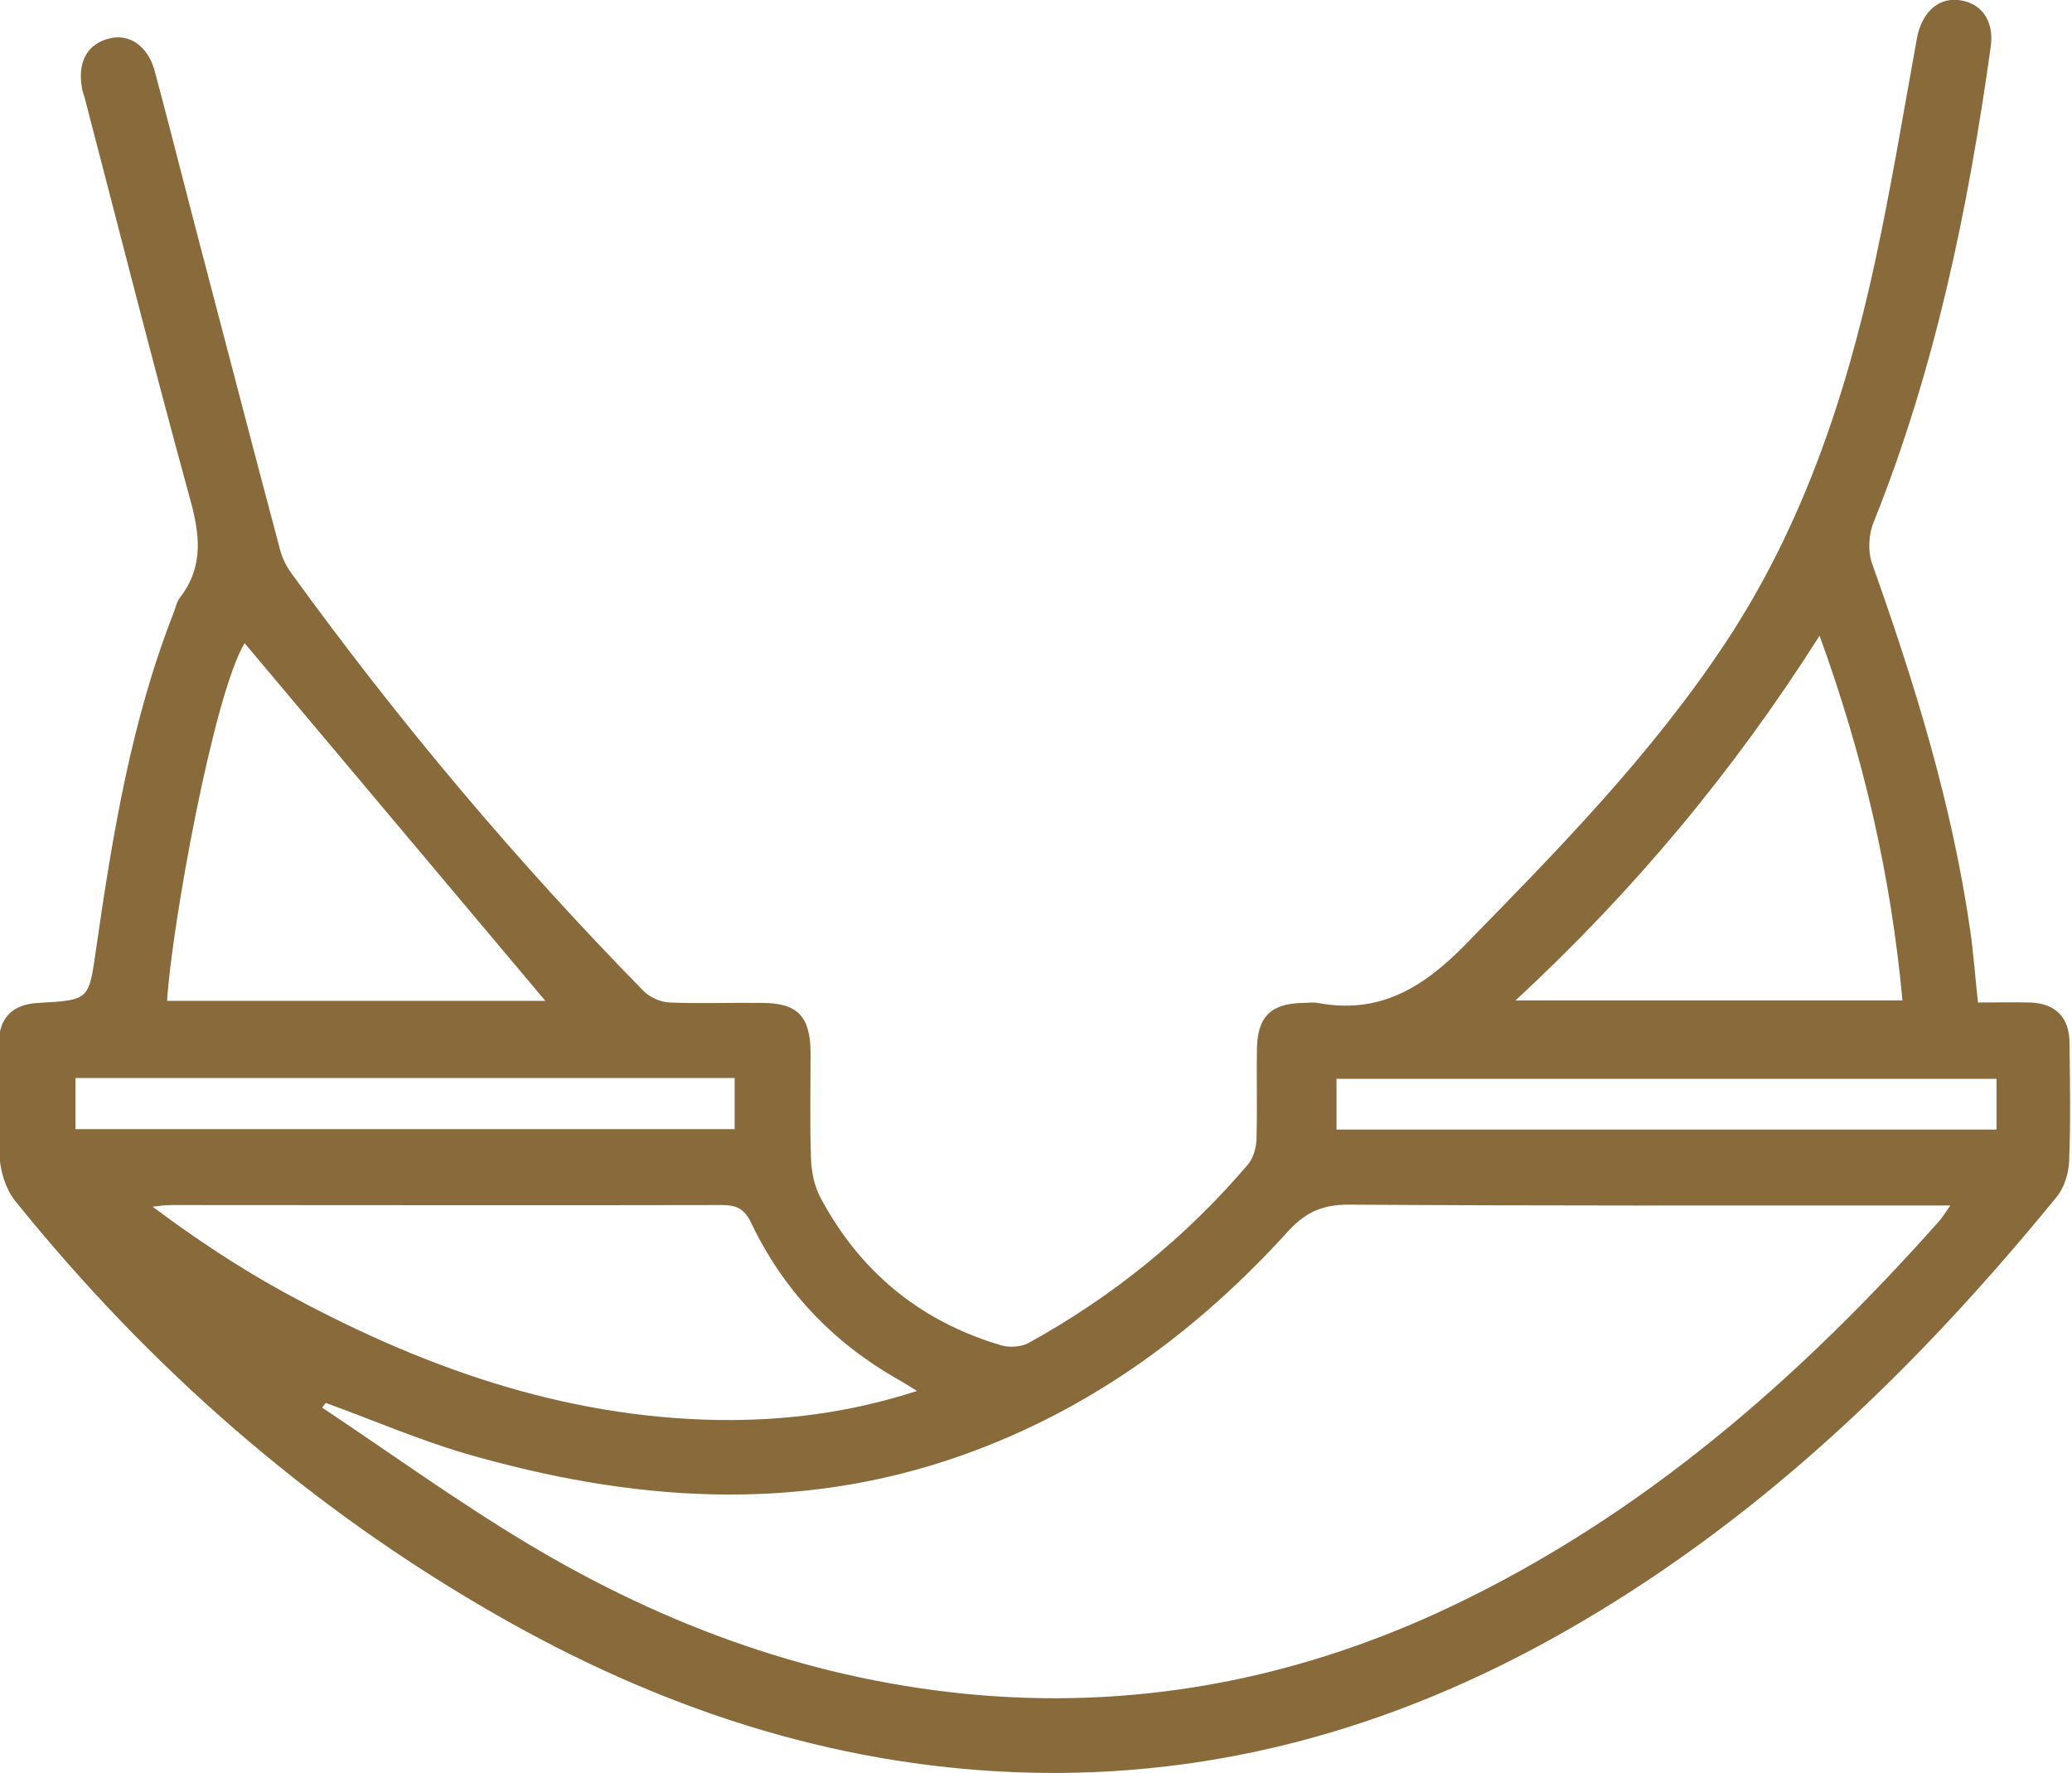 <?xml version="1.0" encoding="UTF-8"?>
<svg id="Layer_2" data-name="Layer 2" xmlns="http://www.w3.org/2000/svg" viewBox="0 0 50.23 42.98">
  <defs>
    <style>
      .cls-1 {
        fill: #896b3b;
      }
    </style>
  </defs>
  <g id="Layer_1-2" data-name="Layer 1">
    <path class="cls-1" d="m48.4,26.15h-16v1.23h16v-1.23ZM1.83,27.37h15.98v-1.24H1.83v1.24Zm42.28-11.96c-2.1,3.31-4.52,6.2-7.37,8.84h9.38c-.28-3.04-.95-5.93-2.01-8.84m-30.89,8.85c-2.44-2.9-4.87-5.79-7.29-8.67-.76,1.26-1.77,6.89-1.88,8.67h9.16Zm9,9.45c-.23-.14-.35-.22-.48-.29-1.57-.9-2.76-2.16-3.53-3.78-.17-.35-.36-.43-.72-.43-4.44.01-8.89,0-13.33,0-.15,0-.3.02-.46.04,1.03.77,2.07,1.46,3.16,2.06,3.29,1.8,6.75,3.05,10.56,3.11,1.59.02,3.15-.17,4.8-.7m-14.32.28s-.06.08-.09.12c1.65,1.1,3.27,2.27,4.97,3.29,3.38,2.03,7.03,3.35,10.98,3.68,4.01.33,7.83-.44,11.46-2.17,4.63-2.21,8.4-5.51,11.78-9.31.09-.1.16-.22.28-.39h-.69c-4.63,0-9.26.01-13.9-.02-.61,0-1.02.17-1.44.62-2.21,2.44-4.8,4.35-7.94,5.46-4.02,1.42-8.04,1.11-12.04-.05-1.15-.34-2.26-.82-3.39-1.23m40.08-9.7c.44,0,.85-.01,1.25,0,.62.02.96.36.96.99.01.95.03,1.91-.01,2.86-.01.29-.12.64-.3.86-3.29,4.03-6.98,7.63-11.5,10.29-4.22,2.49-8.76,3.84-13.69,3.66-4.55-.17-8.74-1.58-12.66-3.83-4.52-2.59-8.38-5.97-11.65-10.03-.22-.28-.35-.7-.37-1.06-.05-.91-.02-1.83-.02-2.74,0-.63.34-.96.96-.99,1.25-.07,1.22-.07,1.4-1.31.4-2.77.85-5.52,1.88-8.15.05-.12.07-.26.15-.36.6-.78.48-1.57.23-2.46-.88-3.21-1.7-6.45-2.54-9.67-.02-.07-.05-.14-.06-.21-.12-.64.12-1.09.67-1.22.49-.12.93.2,1.09.79.31,1.15.6,2.31.9,3.46.71,2.7,1.41,5.41,2.13,8.11.05.21.15.42.28.6,2.6,3.59,5.45,6.98,8.55,10.14.15.15.41.26.62.27.75.03,1.49,0,2.24.01.86,0,1.17.32,1.18,1.19,0,.86-.02,1.72.01,2.58.01.32.08.67.23.95.96,1.8,2.42,3,4.38,3.58.2.06.49.04.67-.06,2.03-1.12,3.81-2.56,5.31-4.32.13-.15.2-.4.21-.6.02-.73,0-1.46.01-2.19.01-.8.34-1.12,1.13-1.13.11,0,.23-.02.34,0,1.48.28,2.54-.35,3.57-1.4,2.26-2.31,4.52-4.61,6.32-7.33,1.86-2.81,2.91-5.95,3.62-9.21.39-1.8.69-3.62,1.02-5.44.11-.6.49-.98.99-.93.55.05.89.48.8,1.13-.55,3.94-1.35,7.82-2.84,11.53-.12.29-.14.7-.04.99,1.03,2.9,1.94,5.83,2.38,8.89.08.55.12,1.11.19,1.76"/>
  </g>
</svg>